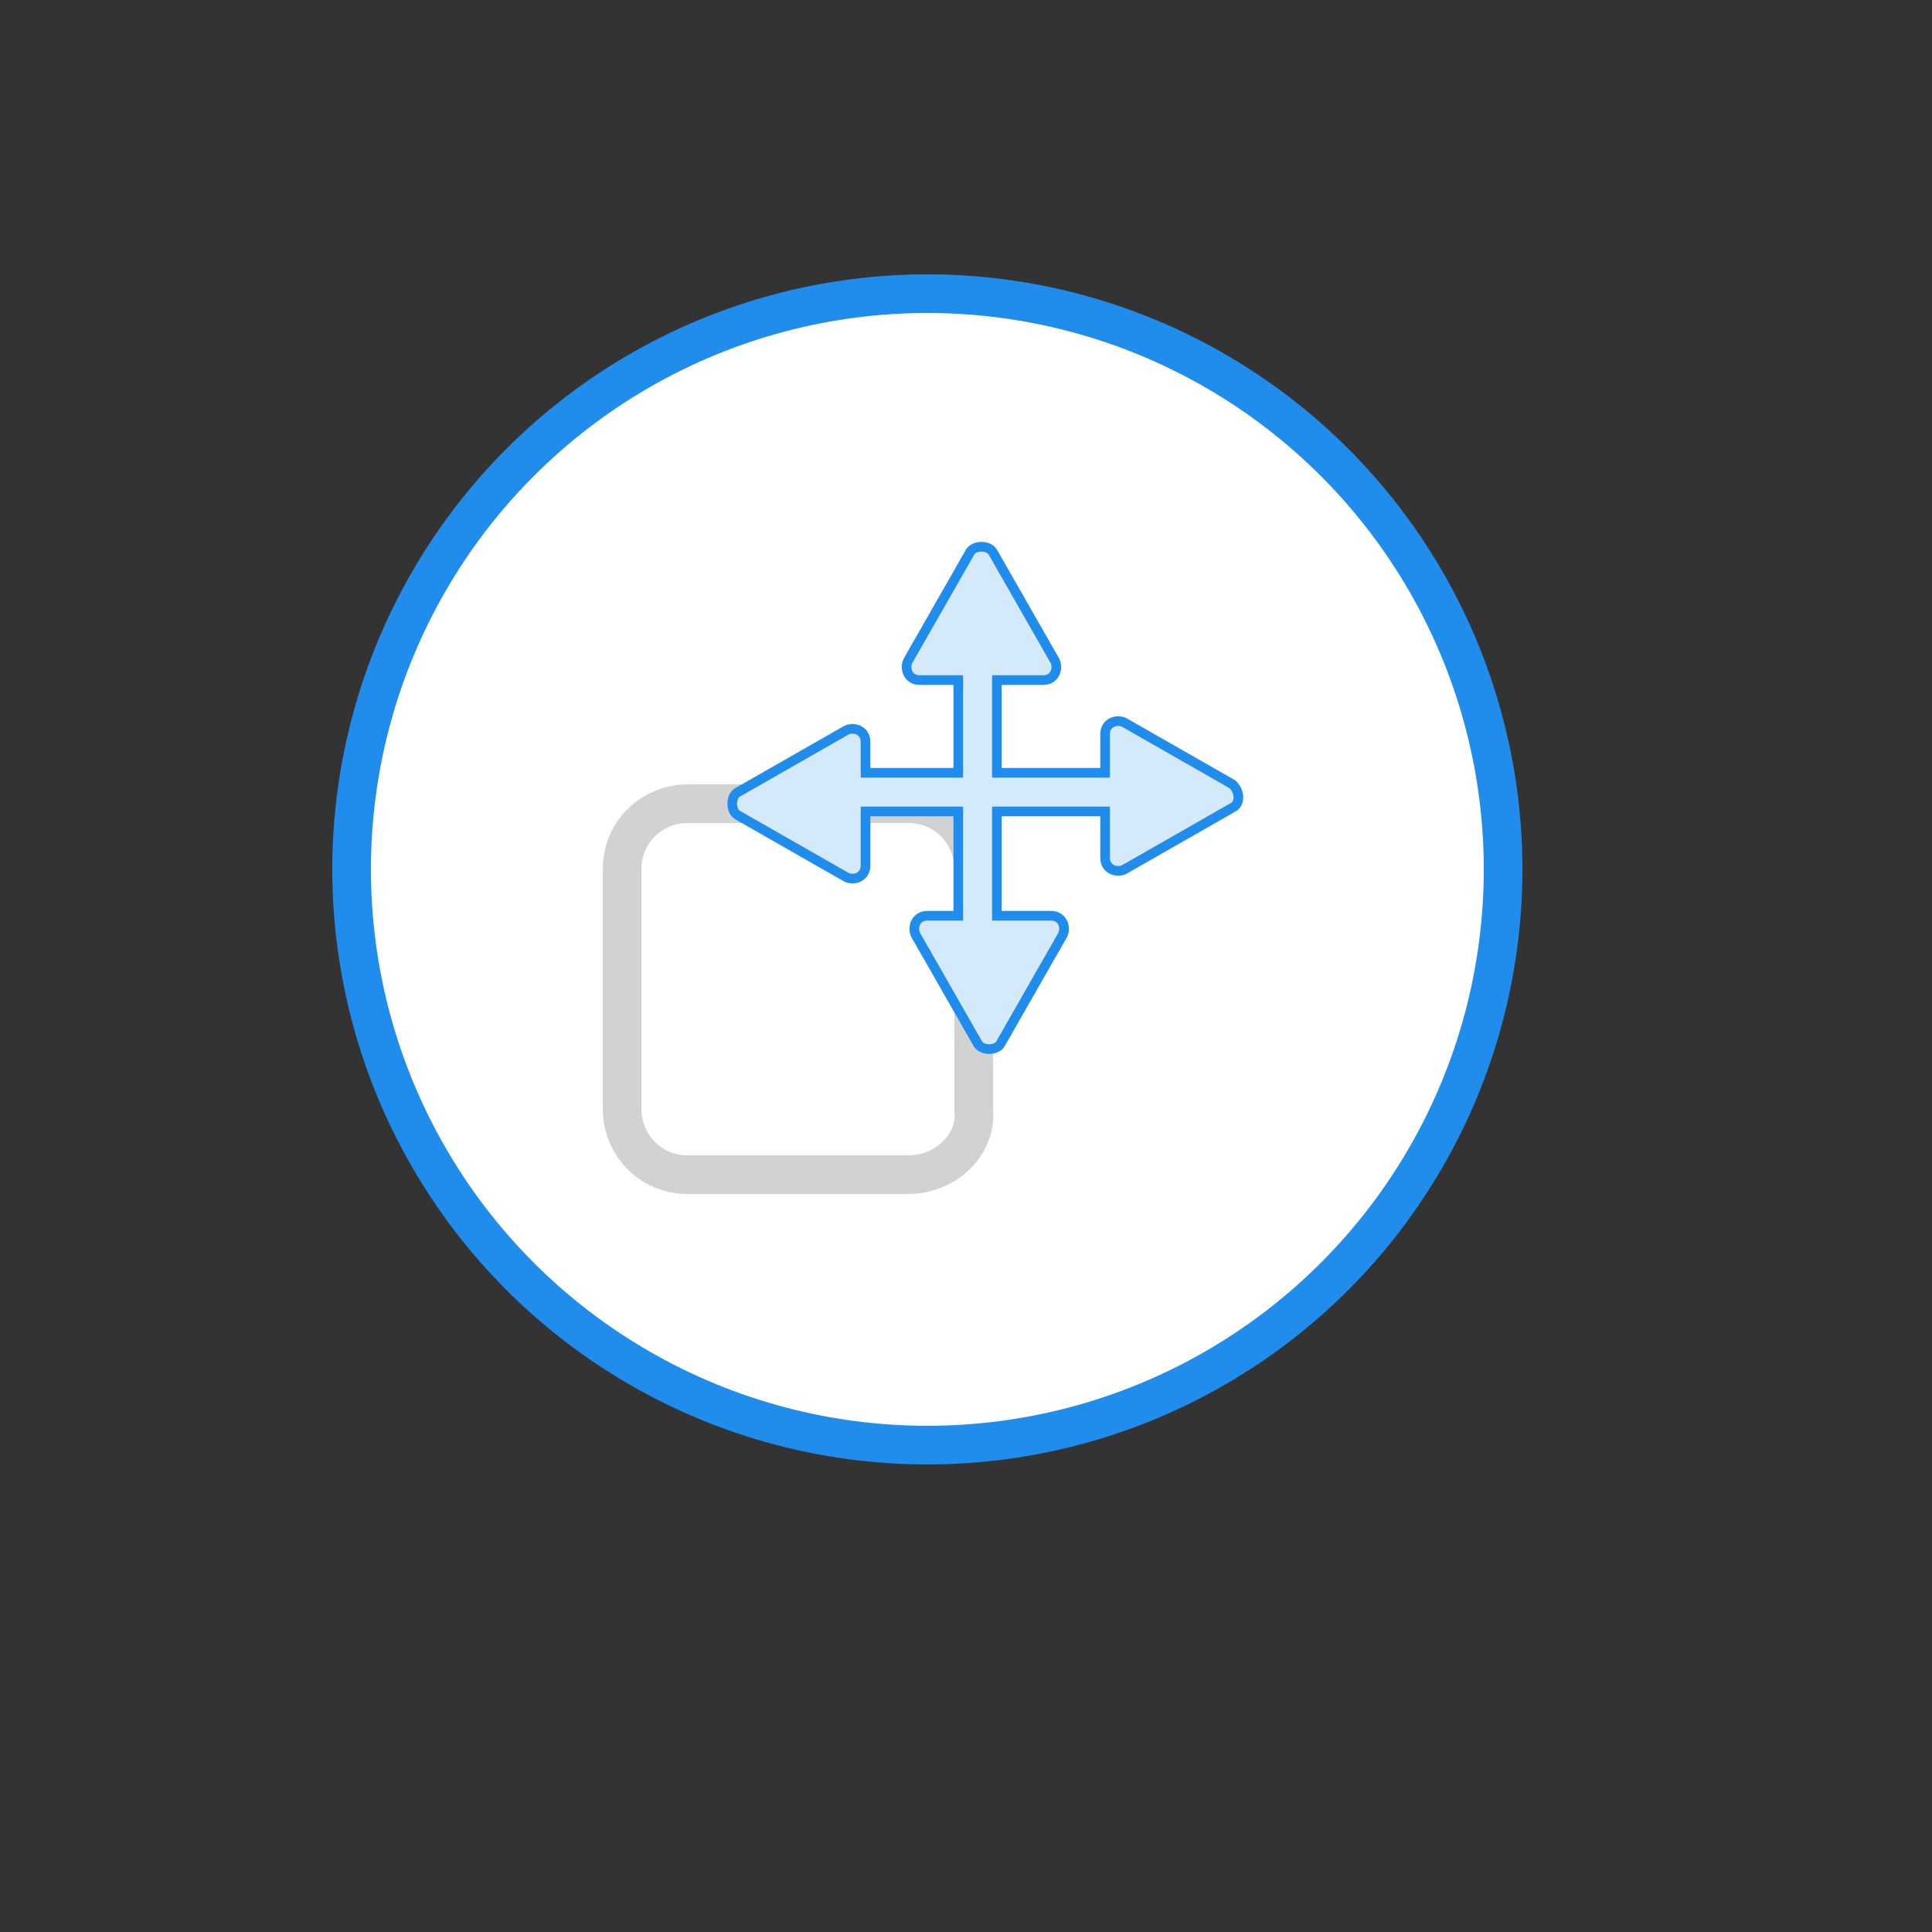 <?xml version="1.0" encoding="utf-8"?>
<!-- Generator: Adobe Illustrator 22.0.1, SVG Export Plug-In . SVG Version: 6.00 Build 0)  -->
<svg version="1.1" id="Layer_1" xmlns="http://www.w3.org/2000/svg" xmlns:xlink="http://www.w3.org/1999/xlink" x="0px" y="0px"
	 viewBox="0 0 50 50" style="enable-background:new 0 0 50 50;" xml:space="preserve">
<rect x="0" y="0" width="50" height="50" fill="#333333" stroke="none"/>
<style type="text/css">
	.st0{fill:#FFFFFF;stroke:#208DEC;stroke-miterlimit:10;}
	.st1{fill:none;stroke:#D1D2D3;stroke-miterlimit:10;}
	.st2{fill:#D4E9F9;stroke:#208DEC;stroke-width:0.25;stroke-miterlimit:10;}
</style>
<circle class="st0" cx="24" cy="22.5" r="14.9"/>
<path class="st1" d="M23.5,30.4h-5.7c-1,0-1.7-0.8-1.7-1.7v-6.2c0-1,0.8-1.7,1.7-1.7h5.7c1,0,1.7,0.8,1.7,1.7v6.2
	C25.3,29.6,24.5,30.4,23.5,30.4z"/>
<path class="st2" d="M31.9,20.3l-2.8-1.6c-0.2-0.1-0.5,0-0.5,0.3v1c-0.9,0-1.8,0-2.8,0v-2.4H27c0.3,0,0.4-0.3,0.3-0.5l-1.6-2.8
	c-0.1-0.2-0.5-0.2-0.6,0l-1.6,2.8c-0.1,0.2,0,0.5,0.3,0.5h1c0,0.8,0,1.6,0,2.4c-0.8,0-1.6,0-2.4,0v-0.8c0-0.3-0.3-0.4-0.5-0.3
	l-2.8,1.6c-0.2,0.1-0.2,0.5,0,0.6l2.8,1.6c0.2,0.1,0.5,0,0.5-0.3V21h2.4c0,0.9,0,1.8,0,2.7H24c-0.3,0-0.4,0.3-0.3,0.5l1.6,2.8
	c0.1,0.2,0.5,0.2,0.6,0l1.6-2.8c0.1-0.2,0-0.5-0.3-0.5h-1.4V21h2.8v1.2c0,0.3,0.3,0.4,0.5,0.3l2.8-1.6
	C32.1,20.8,32.1,20.5,31.9,20.3z"/>
</svg>
